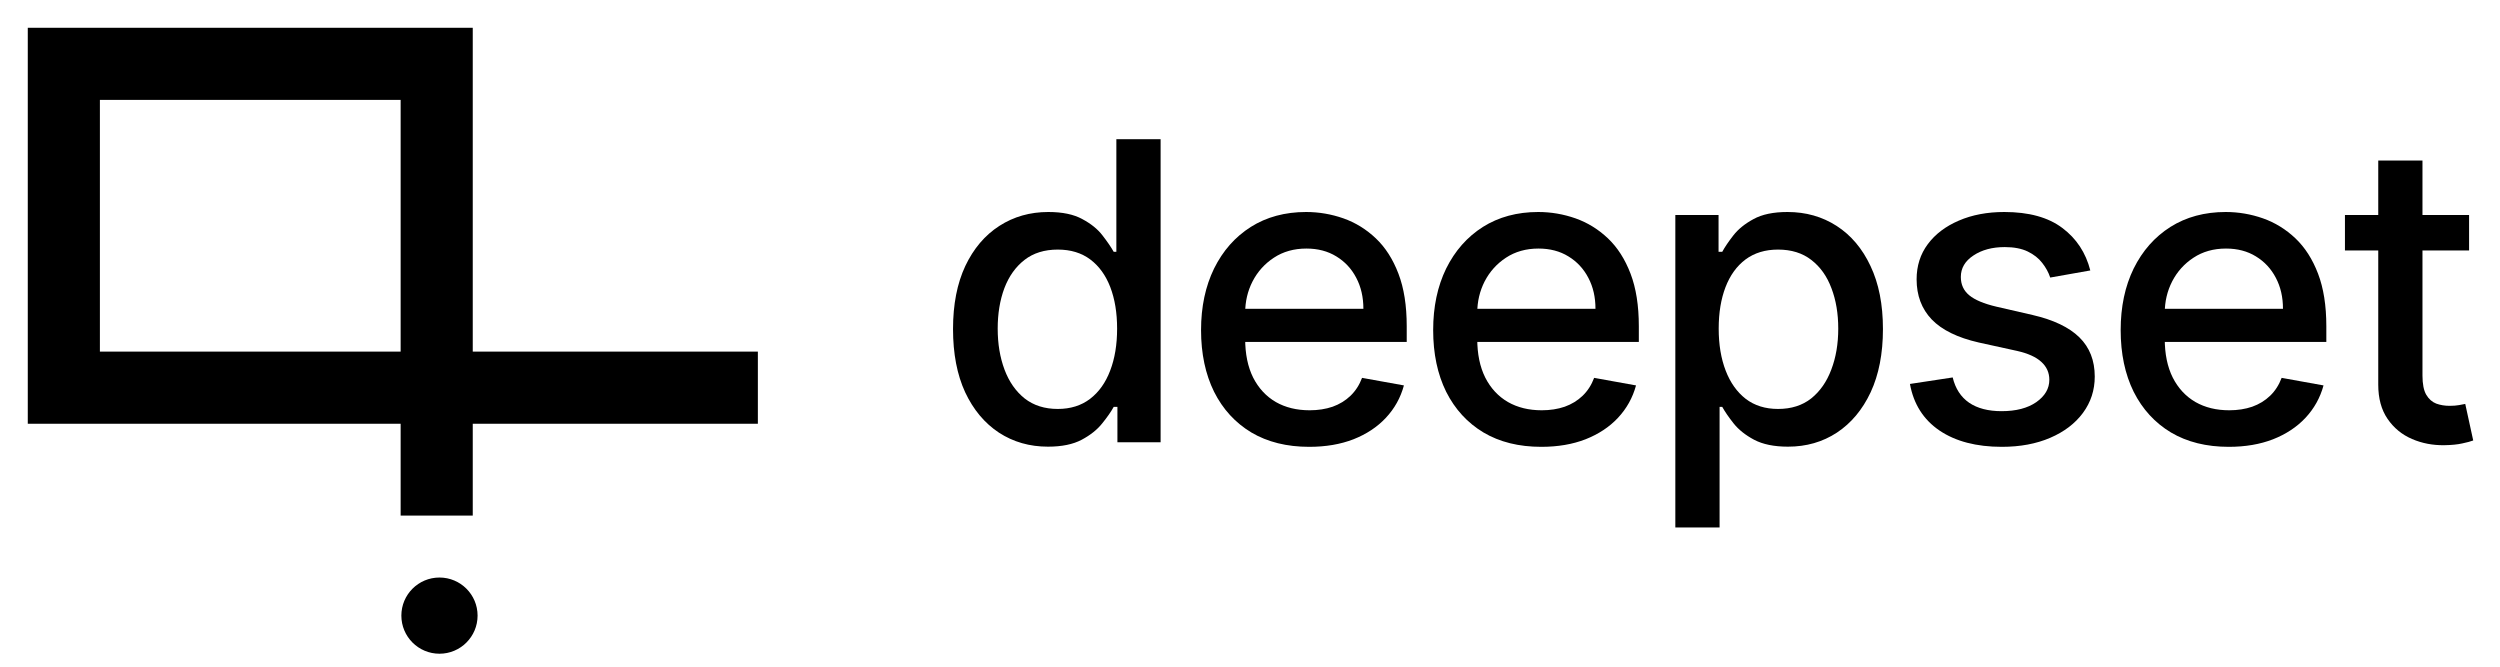 <svg width="90" height="24" viewBox="0 0 90 24" fill="none" xmlns="http://www.w3.org/2000/svg">
<path fill-rule="evenodd" clip-rule="evenodd" d="M1 1H17.019V12.658H27.283V15.255H17.019V18.561H14.423V15.255H1V1ZM14.423 12.658V3.596H3.596V12.658H14.423Z" fill="currentColor" style="fill:currentColor;fill-opacity:1;"/>
<path d="M17.193 22.162C17.193 22.92 16.578 23.534 15.821 23.534C15.063 23.534 14.449 22.92 14.449 22.162C14.449 21.405 15.063 20.791 15.821 20.791C16.578 20.791 17.193 21.405 17.193 22.162Z" fill="currentColor" style="fill:currentColor;fill-opacity:1;"/>
<path d="M37.728 16.08C37.068 16.08 36.478 15.912 35.96 15.574C35.445 15.233 35.04 14.749 34.745 14.12C34.454 13.488 34.309 12.73 34.309 11.846C34.309 10.961 34.456 10.205 34.751 9.576C35.049 8.948 35.457 8.467 35.976 8.133C36.494 7.799 37.082 7.632 37.739 7.632C38.247 7.632 38.655 7.717 38.964 7.888C39.277 8.055 39.518 8.25 39.689 8.474C39.863 8.698 39.998 8.895 40.093 9.065H40.189V5.011H41.782V15.921H40.227V14.648H40.093C39.998 14.822 39.859 15.02 39.678 15.244C39.5 15.468 39.255 15.663 38.943 15.83C38.63 15.997 38.225 16.08 37.728 16.08ZM38.08 14.722C38.538 14.722 38.925 14.601 39.241 14.36C39.561 14.115 39.802 13.776 39.966 13.342C40.133 12.909 40.216 12.405 40.216 11.83C40.216 11.261 40.134 10.764 39.971 10.338C39.807 9.912 39.568 9.58 39.252 9.342C38.936 9.104 38.545 8.985 38.08 8.985C37.6 8.985 37.201 9.109 36.881 9.358C36.562 9.607 36.32 9.946 36.157 10.376C35.997 10.805 35.917 11.29 35.917 11.83C35.917 12.377 35.999 12.868 36.162 13.305C36.326 13.742 36.567 14.088 36.887 14.344C37.21 14.596 37.608 14.722 38.08 14.722Z" fill="currentColor" style="fill:currentColor;fill-opacity:1;"/>
<path d="M47.132 16.086C46.326 16.086 45.632 15.914 45.049 15.569C44.471 15.221 44.023 14.733 43.707 14.104C43.395 13.472 43.238 12.732 43.238 11.883C43.238 11.045 43.395 10.306 43.707 9.667C44.023 9.028 44.463 8.529 45.028 8.17C45.596 7.812 46.26 7.632 47.02 7.632C47.482 7.632 47.929 7.709 48.363 7.861C48.796 8.014 49.185 8.254 49.529 8.58C49.874 8.907 50.145 9.331 50.344 9.853C50.543 10.372 50.642 11.002 50.642 11.744V12.309H44.139V11.116H49.082C49.082 10.697 48.996 10.326 48.826 10.003C48.656 9.676 48.416 9.418 48.107 9.23C47.801 9.042 47.443 8.948 47.031 8.948C46.583 8.948 46.193 9.058 45.859 9.278C45.529 9.495 45.273 9.779 45.092 10.13C44.914 10.478 44.826 10.857 44.826 11.265V12.197C44.826 12.744 44.922 13.209 45.113 13.593C45.309 13.976 45.58 14.269 45.928 14.472C46.276 14.671 46.683 14.77 47.148 14.77C47.45 14.77 47.725 14.727 47.974 14.642C48.222 14.553 48.437 14.422 48.618 14.248C48.799 14.074 48.938 13.859 49.034 13.603L50.541 13.875C50.42 14.319 50.204 14.708 49.891 15.042C49.582 15.372 49.194 15.629 48.725 15.814C48.26 15.995 47.729 16.086 47.132 16.086Z" fill="currentColor" style="fill:currentColor;fill-opacity:1;"/>
<path d="M55.487 16.086C54.681 16.086 53.987 15.914 53.405 15.569C52.826 15.221 52.379 14.733 52.062 14.104C51.75 13.472 51.594 12.732 51.594 11.883C51.594 11.045 51.75 10.306 52.062 9.667C52.379 9.028 52.819 8.529 53.383 8.17C53.952 7.812 54.616 7.632 55.376 7.632C55.837 7.632 56.285 7.709 56.718 7.861C57.151 8.014 57.54 8.254 57.885 8.58C58.229 8.907 58.501 9.331 58.7 9.853C58.898 10.372 58.998 11.002 58.998 11.744V12.309H52.494V11.116H57.437C57.437 10.697 57.352 10.326 57.181 10.003C57.011 9.676 56.771 9.418 56.462 9.23C56.157 9.042 55.798 8.948 55.386 8.948C54.939 8.948 54.548 9.058 54.214 9.278C53.884 9.495 53.629 9.779 53.447 10.13C53.27 10.478 53.181 10.857 53.181 11.265V12.197C53.181 12.744 53.277 13.209 53.469 13.593C53.664 13.976 53.936 14.269 54.284 14.472C54.632 14.671 55.038 14.77 55.504 14.77C55.805 14.77 56.081 14.727 56.329 14.642C56.578 14.553 56.793 14.422 56.974 14.248C57.155 14.074 57.293 13.859 57.389 13.603L58.897 13.875C58.776 14.319 58.559 14.708 58.247 15.042C57.938 15.372 57.549 15.629 57.08 15.814C56.615 15.995 56.084 16.086 55.487 16.086Z" fill="currentColor" style="fill:currentColor;fill-opacity:1;"/>
<path d="M60.312 18.989V7.739H61.868V9.065H62.001C62.093 8.895 62.227 8.698 62.401 8.474C62.575 8.25 62.816 8.055 63.125 7.888C63.434 7.717 63.842 7.632 64.35 7.632C65.011 7.632 65.6 7.799 66.119 8.133C66.637 8.467 67.044 8.948 67.338 9.576C67.637 10.205 67.786 10.961 67.786 11.846C67.786 12.73 67.638 13.488 67.344 14.12C67.049 14.749 66.644 15.233 66.129 15.574C65.614 15.912 65.027 16.08 64.366 16.08C63.869 16.08 63.462 15.997 63.146 15.83C62.834 15.663 62.589 15.468 62.411 15.244C62.234 15.02 62.097 14.822 62.001 14.648H61.905V18.989H60.312ZM61.873 11.83C61.873 12.405 61.957 12.909 62.124 13.342C62.291 13.776 62.532 14.115 62.848 14.36C63.164 14.601 63.551 14.722 64.009 14.722C64.485 14.722 64.883 14.596 65.203 14.344C65.522 14.088 65.763 13.742 65.927 13.305C66.094 12.868 66.177 12.377 66.177 11.83C66.177 11.29 66.096 10.805 65.932 10.376C65.772 9.946 65.531 9.607 65.208 9.358C64.888 9.109 64.489 8.985 64.009 8.985C63.548 8.985 63.157 9.104 62.837 9.342C62.521 9.58 62.282 9.912 62.118 10.338C61.955 10.764 61.873 11.261 61.873 11.83Z" fill="currentColor" style="fill:currentColor;fill-opacity:1;"/>
<path d="M75.251 9.736L73.808 9.992C73.747 9.807 73.651 9.631 73.52 9.465C73.392 9.298 73.218 9.161 72.998 9.054C72.778 8.948 72.502 8.895 72.172 8.895C71.721 8.895 71.345 8.996 71.043 9.198C70.741 9.397 70.59 9.655 70.59 9.971C70.59 10.244 70.691 10.464 70.894 10.631C71.096 10.798 71.423 10.935 71.874 11.041L73.174 11.34C73.927 11.514 74.488 11.782 74.857 12.144C75.226 12.506 75.411 12.977 75.411 13.556C75.411 14.046 75.269 14.482 74.985 14.866C74.704 15.246 74.312 15.544 73.808 15.761C73.307 15.977 72.726 16.086 72.066 16.086C71.15 16.086 70.402 15.89 69.823 15.5C69.244 15.106 68.889 14.546 68.758 13.822L70.297 13.588C70.393 13.989 70.59 14.292 70.888 14.498C71.187 14.701 71.576 14.802 72.055 14.802C72.577 14.802 72.994 14.694 73.307 14.477C73.619 14.257 73.776 13.989 73.776 13.673C73.776 13.417 73.68 13.202 73.488 13.028C73.3 12.854 73.01 12.723 72.62 12.634L71.235 12.33C70.471 12.156 69.907 11.879 69.541 11.499C69.179 11.119 68.998 10.638 68.998 10.056C68.998 9.573 69.132 9.15 69.402 8.788C69.672 8.426 70.045 8.144 70.521 7.941C70.997 7.735 71.542 7.632 72.156 7.632C73.04 7.632 73.737 7.824 74.244 8.207C74.752 8.587 75.088 9.097 75.251 9.736Z" fill="currentColor" style="fill:currentColor;fill-opacity:1;"/>
<path d="M80.238 16.086C79.431 16.086 78.737 15.914 78.155 15.569C77.576 15.221 77.129 14.733 76.812 14.104C76.5 13.472 76.344 12.732 76.344 11.883C76.344 11.045 76.5 10.306 76.812 9.667C77.129 9.028 77.569 8.529 78.134 8.17C78.702 7.812 79.366 7.632 80.126 7.632C80.587 7.632 81.035 7.709 81.468 7.861C81.901 8.014 82.29 8.254 82.635 8.58C82.979 8.907 83.251 9.331 83.45 9.853C83.648 10.372 83.748 11.002 83.748 11.744V12.309H77.244V11.116H82.187C82.187 10.697 82.102 10.326 81.931 10.003C81.761 9.676 81.521 9.418 81.212 9.23C80.907 9.042 80.548 8.948 80.136 8.948C79.689 8.948 79.298 9.058 78.965 9.278C78.634 9.495 78.379 9.779 78.198 10.13C78.02 10.478 77.931 10.857 77.931 11.265V12.197C77.931 12.744 78.027 13.209 78.219 13.593C78.414 13.976 78.686 14.269 79.034 14.472C79.382 14.671 79.788 14.77 80.254 14.77C80.555 14.77 80.831 14.727 81.079 14.642C81.328 14.553 81.543 14.422 81.724 14.248C81.905 14.074 82.043 13.859 82.139 13.603L83.647 13.875C83.526 14.319 83.309 14.708 82.997 15.042C82.688 15.372 82.299 15.629 81.83 15.814C81.365 15.995 80.834 16.086 80.238 16.086Z" fill="currentColor" style="fill:currentColor;fill-opacity:1;"/>
<path d="M88.887 7.739V9.017H84.418V7.739H88.887ZM85.617 5.778H87.209V13.518C87.209 13.827 87.255 14.06 87.348 14.216C87.44 14.369 87.559 14.473 87.705 14.53C87.854 14.584 88.015 14.61 88.189 14.61C88.317 14.61 88.429 14.601 88.525 14.584C88.621 14.566 88.695 14.552 88.749 14.541L89.036 15.857C88.944 15.892 88.812 15.928 88.642 15.963C88.472 16.002 88.259 16.023 88.003 16.027C87.584 16.034 87.193 15.96 86.831 15.803C86.469 15.647 86.176 15.406 85.952 15.079C85.728 14.752 85.617 14.342 85.617 13.848V5.778Z" fill="currentColor" style="fill:currentColor;fill-opacity:1;"/>
</svg>
